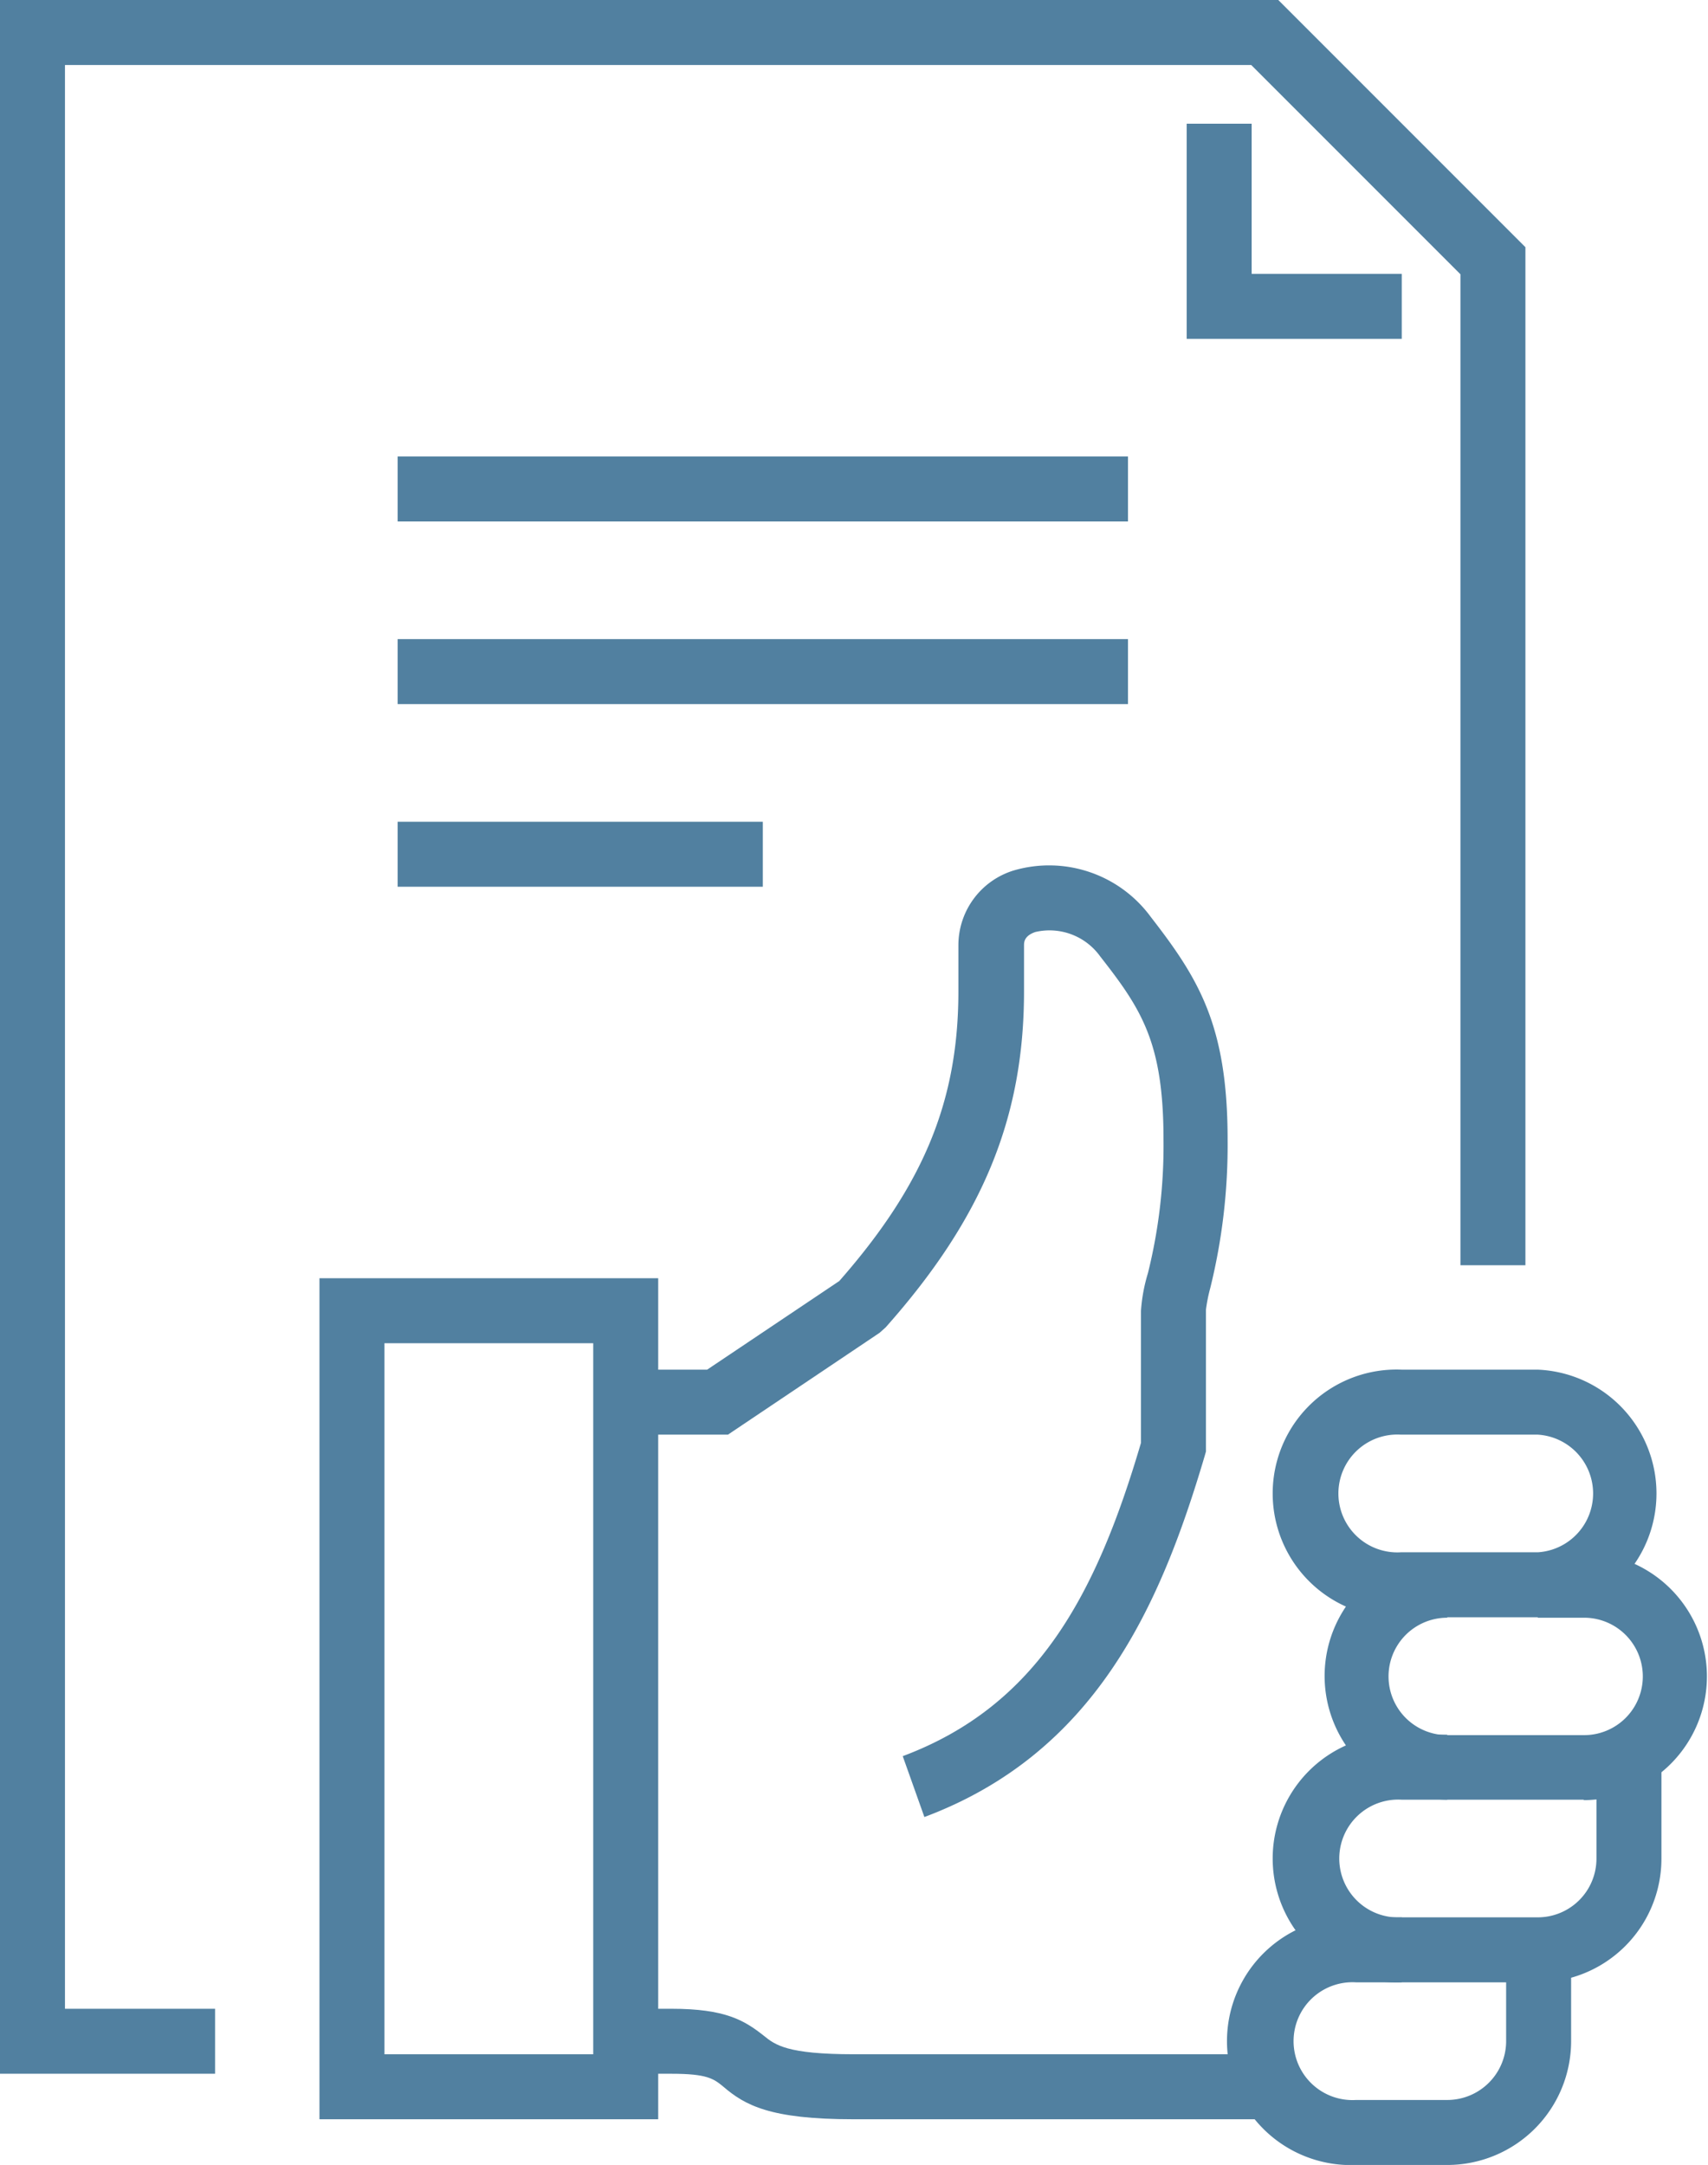 <svg xmlns="http://www.w3.org/2000/svg" viewBox="0 0 78.86 99.93"><defs><style>.cls-1{fill:#5180a0;}</style></defs><g id="Capa_2" data-name="Capa 2"><g id="Capa_1-2" data-name="Capa 1"><path class="cls-1" d="M58.39,97.82h-19c-3.84,0-5-.65-6-1.51-.44-.36-.74-.59-2.38-.59H28.89v-3H31c2.5,0,3.37.54,4.26,1.24.53.43,1.07.86,4.17.86h19Z"/><path class="cls-1" d="M71,74.65H64.72a5.72,5.72,0,1,1,0-11.43H71a5.72,5.72,0,0,1,0,11.43Zm-6.32-8.43a2.72,2.72,0,1,0,0,5.43H71a2.72,2.72,0,0,0,0-5.43Z"/><path class="cls-1" d="M71,91.5H64.72a5.72,5.72,0,1,1,0-11.43h2.1v3h-2.1a2.72,2.72,0,1,0,0,5.43H71a2.71,2.71,0,0,0,2.71-2.71V81.57h3v4.22A5.71,5.71,0,0,1,71,91.5Z"/><path class="cls-1" d="M66.82,99.93H62.61a5.72,5.72,0,1,1,0-11.43h2.11v3H62.61a2.72,2.72,0,1,0,0,5.43h4.21a2.72,2.72,0,0,0,2.72-2.71V90h3v4.22A5.72,5.72,0,0,1,66.82,99.93Z"/><path class="cls-1" d="M30.39,97.82H14.75V59H30.39Zm-12.64-3h9.64V62H17.75Z"/><path class="cls-1" d="M73.14,83.07H66.82a5.71,5.71,0,0,1-2.1-11v-.4h2.1v3a2.71,2.71,0,0,0,0,5.42h6.32a2.71,2.71,0,1,0,0-5.42H71v-3h2.1a5.71,5.71,0,1,1,0,11.42Z"/><path class="cls-1" d="M42.68,83.87l-1-2.81c6.23-2.33,8.94-7.47,11-14.46V60.5A7.71,7.71,0,0,1,53,58.77a24.35,24.35,0,0,0,.72-6.17c0-4.46-1-6-2.92-8.45a2.88,2.88,0,0,0-3-1.13c-.52.18-.52.48-.52.62v2.11c0,5.84-1.91,10.48-6.39,15.52l-.28.25-7,4.7H28.89v-3h3.76l6.1-4.09c3.9-4.44,5.5-8.33,5.5-13.38V43.64a3.61,3.61,0,0,1,2.55-3.46,5.82,5.82,0,0,1,6.33,2.14c2.21,2.85,3.55,5,3.55,10.28a27.49,27.49,0,0,1-.8,6.85,7.41,7.41,0,0,0-.2,1V67l-.06.21C53.57,74.14,50.58,80.91,42.68,83.87Z"/><rect class="cls-1" x="18.36" y="21.07" width="33.72" height="3"/><rect class="cls-1" x="18.36" y="29.5" width="33.72" height="3"/><rect class="cls-1" x="18.36" y="37.93" width="16.86" height="3"/><polygon class="cls-1" points="9.93 95.72 0 95.72 0 0 59.02 0 70.43 11.41 70.43 58.4 67.43 58.4 67.43 12.66 57.77 3 3 3 3 92.72 9.93 92.72 9.93 95.72"/><polygon class="cls-1" points="64.72 15.64 54.79 15.64 54.79 5.71 57.79 5.71 57.79 12.64 64.72 12.64 64.72 15.64"/></g></g></svg>
